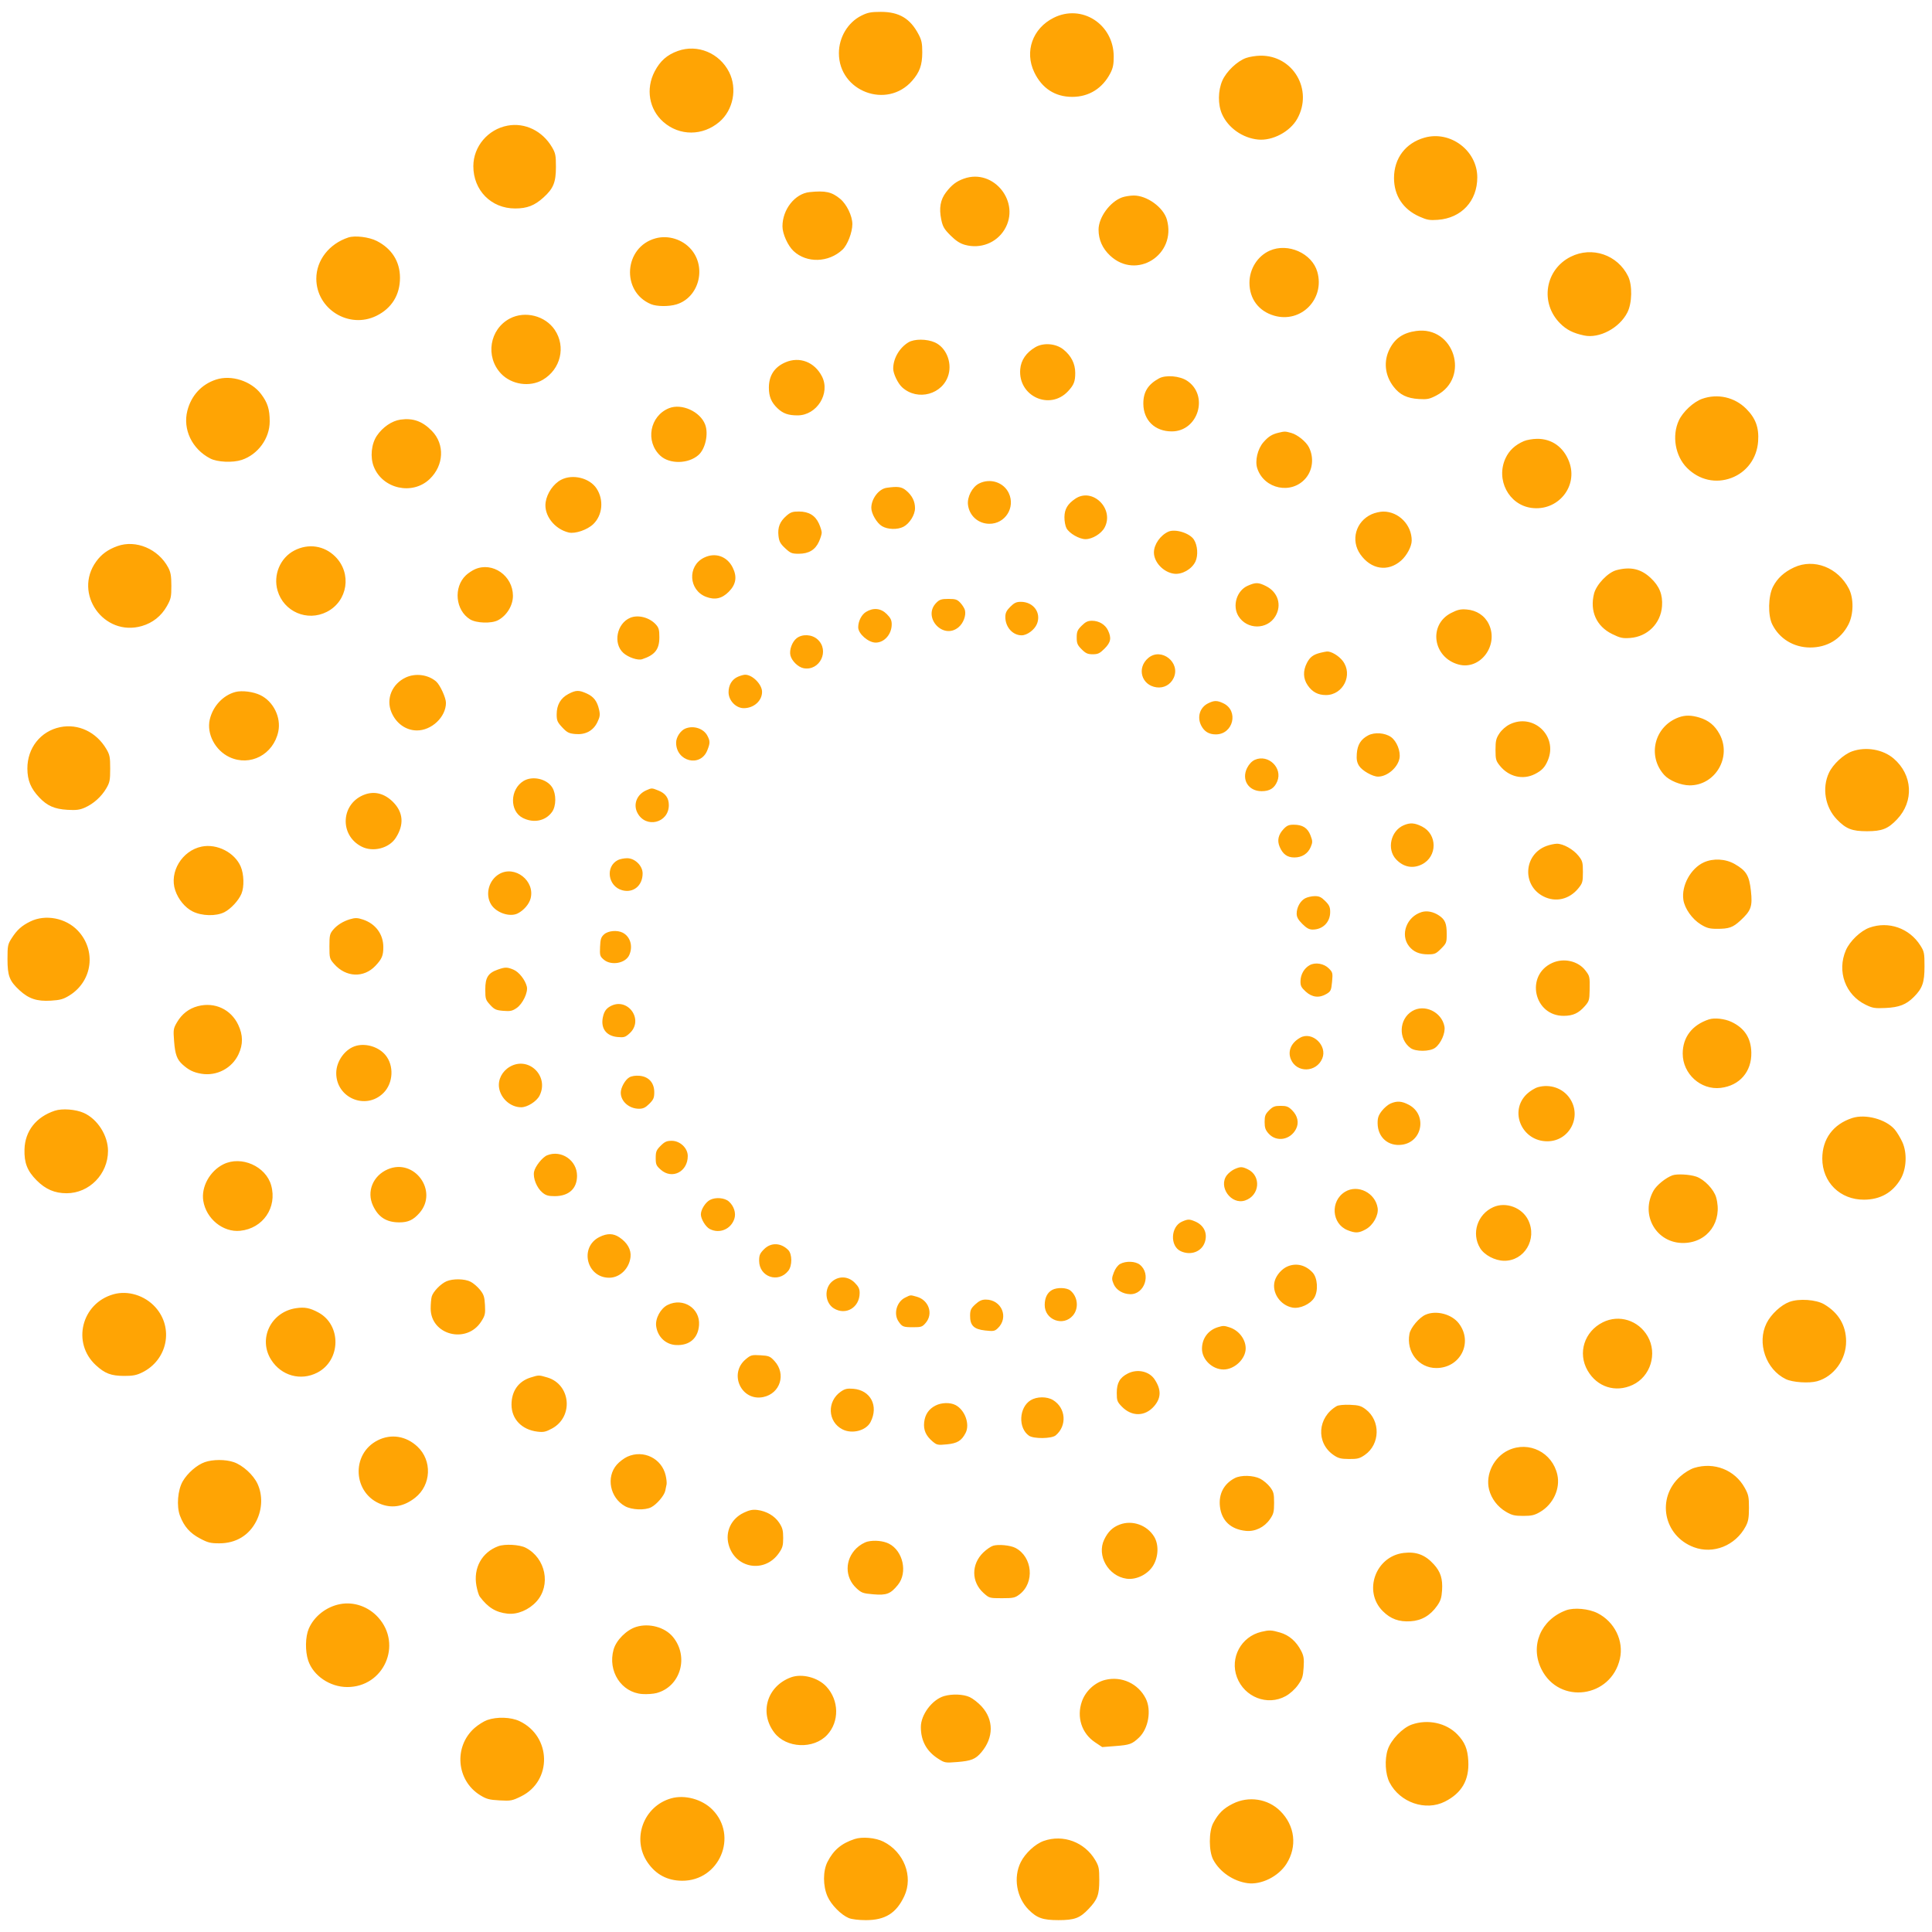 <?xml version="1.0" encoding="UTF-8" standalone="no"?>
<svg
   width="2560"
   height="2560"
   viewBox="0 0 2560 2560"
   version="1.1"
   id="svg2"
   sodipodi:docname="favicon.svg"
   inkscape:version="1.3.2 (091e20ef0f, 2023-11-25)"
   xmlns:inkscape="http://www.inkscape.org/namespaces/inkscape"
   xmlns:sodipodi="http://sodipodi.sourceforge.net/DTD/sodipodi-0.dtd"
   xmlns="http://www.w3.org/2000/svg"
   xmlns:svg="http://www.w3.org/2000/svg">
  <defs
     id="defs2" />
  <sodipodi:namedview
     id="namedview2"
     pagecolor="#505050"
     bordercolor="#eeeeee"
     borderopacity="1"
     inkscape:showpageshadow="0"
     inkscape:pageopacity="0"
     inkscape:pagecheckerboard="0"
     inkscape:deskcolor="#505050"
     inkscape:zoom="0.1953125"
     inkscape:cx="1277.44"
     inkscape:cy="1280"
     inkscape:window-width="1366"
     inkscape:window-height="740"
     inkscape:window-x="0"
     inkscape:window-y="0"
     inkscape:window-maximized="1"
     inkscape:current-layer="svg2" />
  <path
     d="m 1141.45,20.696 c -17.997,8.968 -29.86,28.76 -29.86,49.816 0,50.618 63.602,74.625 96.981,36.61 10.026,-11.419 13.432,-20.908 13.481,-37.552 0.034,-12.102 -0.832,-16.328 -4.945,-24.127 C 1206.019,24.419 1191.377,15.72 1167.083,15.72 c -12.95,0 -17.372,0.859 -25.633,4.976 m 254.748,2.857 c -27.994,13.988 -38.926,44.719 -25.712,72.27 10.232,21.333 27.65,32.574 50.419,32.537 22.047,-0.035 40.013,-11.267 50.45,-31.539 3.442,-6.684 4.436,-11.73 4.378,-22.197 -0.243,-42.646 -42.322,-69.667 -79.534,-51.071 m -497.982,43.956 c -14.341,5.125 -23.508,13.228 -30.796,27.222 -12.027,23.095 -7.36,50.185 11.512,66.796 21.443,18.873 52.27,18.816 74.417,-0.143 18.267,-15.635 23.786,-44.063 12.778,-65.818 C 953.297,70.208 924.247,58.206 898.216,67.509 m 752.913,9.309 c -11.778,4.171 -26.179,17.914 -31.487,30.047 -5.823,13.311 -5.989,31.675 -0.403,44.304 8.037,18.173 27.247,31.746 47.767,33.753 19.171,1.876 42.35,-10.402 51.903,-27.492 21.416,-38.318 -5.428,-84.269 -48.869,-83.653 -5.916,0.083 -14.424,1.452 -18.91,3.04 M 672.651,166.459 c -26.102,4.829 -45.41,27.633 -45.452,53.683 -0.054,32.076 23.724,56.149 55.404,56.093 15.884,-0.027 25.656,-3.82 37.56,-14.573 13.096,-11.832 16.455,-20.066 16.472,-40.376 0.013,-15.403 -0.575,-18.375 -5.188,-26.22 -12.699,-21.603 -35.83,-32.858 -58.796,-28.607 m 1214.981,15.922 c -25.164,7.07 -40.494,27.341 -40.494,53.546 0,23.114 11.934,41.308 33.421,50.951 10.224,4.588 13.681,5.208 24.631,4.42 31.3,-2.256 52.339,-24.934 52.289,-56.362 -0.057,-35.402 -35.63,-62.168 -69.848,-52.555 m -610.416,54.331 c -9.967,3.552 -16.119,8.246 -23.637,18.044 -7.528,9.807 -9.506,21.02 -6.372,36.12 1.963,9.452 3.851,12.705 12.249,21.085 7.096,7.084 12.554,10.641 19.14,12.479 20.331,5.669 41.505,-2.442 52.301,-20.034 22.159,-36.108 -14.077,-81.802 -53.681,-67.694 m -204.501,17.845 c -19.371,1.994 -35.954,22.993 -35.902,45.458 0.024,9.819 7.082,25.5 14.697,32.638 17.395,16.308 46.499,15.465 64.899,-1.884 6.576,-6.2 13.041,-22.985 13.015,-33.796 -0.025,-10.894 -7.516,-26.372 -16.246,-33.568 -11.118,-9.165 -19.532,-11.004 -40.463,-8.848 m 414.08,7.01 c -16.044,5.806 -31.148,26.536 -31.148,42.752 0,13.322 5.156,24.9 15.32,34.41 34.908,32.649 88.187,-1.056 75.26,-47.61 -4.542,-16.353 -26.561,-32.288 -44.256,-32.028 -4.777,0.07 -11.606,1.185 -15.177,2.476 M 461.596,314.659 c -25.479,8.391 -42.464,30.211 -42.464,54.559 0,40.33 43.188,67.094 79.557,49.299 20.321,-9.942 31.368,-27.797 31.314,-50.61 -0.051,-21.383 -10.844,-38.453 -30.731,-48.612 -10.245,-5.235 -28.891,-7.528 -37.676,-4.636 m 407.083,1.135 c -41.912,11.417 -46.074,70.491 -6.146,87.224 7.626,3.194 23.601,3.366 33.632,0.361 29.775,-8.921 40.482,-48.575 19.678,-72.882 -11.452,-13.378 -30.374,-19.277 -47.164,-14.702 m 813.716,16.353 c -16.167,7.202 -26.88,24.28 -26.81,42.74 0.082,21.224 12.311,37.448 32.699,43.375 35.566,10.338 67.455,-21.971 57.248,-58.002 -6.985,-24.656 -38.947,-38.888 -63.137,-28.113 m 398.903,8.018 c -34.093,17.038 -41.109,61.284 -14.015,88.378 8.481,8.481 17.102,12.83 31.659,15.967 20.174,4.349 46.846,-9.8 57.387,-30.441 6.329,-12.394 6.816,-36.12 0.983,-48.018 -13.95,-28.459 -47.796,-39.986 -76.013,-25.886 m -1405.603,81.821 c -27.086,14.114 -32.993,50.701 -11.795,73.083 13.851,14.625 38.16,18.219 55.296,8.176 23.712,-13.895 30.899,-43.864 15.87,-66.177 -12.618,-18.733 -39.337,-25.519 -59.371,-15.083 m 1200.738,16.563 c -17.107,2.388 -27.801,9.61 -35.027,23.66 -8.375,16.285 -6.516,34.917 4.984,49.979 8.346,10.931 17.928,15.61 33.904,16.555 10.909,0.647 13.93,0.017 23.162,-4.816 45.028,-23.581 23.247,-92.391 -27.023,-85.378 m -672.757,15.061 c -12.052,7.35 -20.219,21.551 -20.13,35.008 0.042,6.601 6.175,19.364 11.782,24.517 20.512,18.858 54.449,9.435 61.595,-17.102 4.507,-16.744 -3.592,-35.697 -18.065,-42.269 -10.662,-4.839 -27.378,-4.914 -35.182,-0.154 m 168.194,6.443 c -12.17,7.165 -19.022,17.169 -20.024,29.229 -2.969,35.819 39.318,55.09 63.517,28.943 7.597,-8.209 9.408,-12.876 9.373,-24.172 -0.038,-12.23 -5.304,-22.637 -15.679,-30.991 -9.944,-8.006 -26.432,-9.342 -37.187,-3.009 m -331.199,20.059 c -14.548,6.308 -21.869,17.557 -21.869,33.599 0,11.778 3.283,19.561 11.55,27.382 7.238,6.85 14.191,9.292 26.451,9.292 25.573,0 43.837,-29.252 32.287,-51.71 -9.798,-19.045 -29.706,-26.677 -48.419,-18.563 m 495.082,21.255 c -14.71,8.032 -20.917,18.117 -20.775,33.757 0.199,21.827 15.339,36.492 37.674,36.492 35.105,0 49.537,-47.765 20.281,-67.125 -9.751,-6.455 -28.235,-8.006 -37.18,-3.125 m -1249.469,1.581 c -19.155,6.244 -32.858,21.085 -38,41.161 -6.345,24.766 6.148,50.911 30.296,63.397 9.464,4.895 29.866,5.816 41.702,1.886 21.564,-7.163 37.085,-28.49 37.085,-50.959 0,-16.109 -2.743,-24.842 -11.404,-36.301 -13.102,-17.335 -39.409,-25.791 -59.68,-19.184 m 1969.094,25.506 c -11.359,4.024 -25.446,17.111 -30.802,28.613 -9.466,20.327 -4.828,47.286 10.828,62.944 16.073,16.071 37.996,21.035 58.699,13.287 20.366,-7.619 33.888,-26.058 35.492,-48.394 1.311,-18.279 -3.227,-30.713 -15.801,-43.287 -15.386,-15.386 -37.859,-20.45 -58.417,-13.164 M 886.519,540.869 c -25.56,10.238 -31.788,44.14 -11.566,62.95 12.278,11.421 37.193,10.973 50.575,-0.909 9.142,-8.118 13.502,-28.003 8.842,-40.335 -6.509,-17.229 -31.136,-28.399 -47.852,-21.705 m -355.871,15.148 c -11.365,1.608 -23.676,10.024 -31.327,21.417 -7.308,10.881 -9.024,28.347 -4.021,40.957 11.701,29.505 51.241,38.228 74.073,16.341 18.899,-18.115 20.178,-46.028 2.922,-63.743 -12.496,-12.83 -25.008,-17.327 -41.648,-14.973 m 1163.379,17.393 c -8.593,2.073 -13.288,5.028 -19.837,12.488 -7.777,8.858 -11.533,24.695 -8.229,34.703 9.145,27.71 45.68,35.081 64.285,12.969 9.303,-11.058 10.967,-27.442 4.154,-40.918 -3.774,-7.464 -15.16,-16.692 -23.433,-18.989 -8.072,-2.241 -8.667,-2.251 -16.941,-0.253 m 325.238,11.085 c -11.645,5.022 -19.553,12.374 -24.317,22.605 -13.201,28.353 4.102,61.745 34.134,65.876 35.13,4.831 62.374,-28.324 50.143,-61.019 -7.286,-19.472 -22.971,-30.702 -42.588,-30.487 -5.839,0.062 -13.656,1.424 -17.372,3.027 M 743.565,635.713 c -10.189,5.291 -18.756,17.692 -20.568,29.781 -2.569,17.136 11.637,35.689 30.727,40.127 8.449,1.963 24.68,-3.629 32.458,-11.184 12.247,-11.894 14.116,-32.088 4.357,-47.064 -9.145,-14.034 -31.646,-19.62 -46.973,-11.66 m 553.807,4.912 c -9.08,4.536 -16.038,17.897 -14.739,28.299 1.812,14.492 13.438,24.901 28.057,25.118 21.139,0.315 35.076,-21.522 25.975,-40.7 -6.8,-14.332 -24.556,-20.078 -39.293,-12.716 m -122.568,5.748 c -10.357,1.484 -20.267,14.488 -20.267,26.594 0,7.634 7.186,19.981 14.071,24.18 7.454,4.546 20.557,4.949 28.434,0.876 8.171,-4.225 15.401,-15.799 15.401,-24.651 0,-9.112 -3.814,-16.752 -11.66,-23.353 -6.02,-5.067 -11.105,-5.779 -25.979,-3.646 m 249.941,14.515 c -10.164,6.918 -14.156,13.681 -14.314,24.265 -0.079,5.171 1.127,11.778 2.681,14.685 3.714,6.943 17.053,14.621 25.334,14.583 9.033,-0.044 20.894,-7.283 25.204,-15.38 13.249,-24.9 -16.096,-53.677 -38.905,-38.152 m -382.82,22.67 c -8.649,7.595 -11.66,15.274 -10.394,26.509 0.84,7.456 2.413,10.363 8.858,16.376 7.028,6.553 8.894,7.31 18.045,7.302 13.199,-0.009 21.775,-5.136 26.685,-15.957 2.038,-4.49 3.706,-9.9 3.706,-12.023 0,-2.123 -1.668,-7.534 -3.706,-12.023 -4.891,-10.774 -13.496,-15.947 -26.542,-15.957 -8.435,-0.005 -11.133,0.93 -16.652,5.773 m 775.556,-2.152 c -21.062,9.566 -28.067,34.456 -14.949,53.121 14.175,20.167 36.546,23.62 53.961,8.329 7.615,-6.684 14.044,-18.763 14.094,-26.475 0.137,-20.779 -17.173,-38.519 -37.585,-38.519 -4.246,0 -11.232,1.594 -15.521,3.544 m -269.249,23.047 c -10.661,4.725 -19.219,16.993 -19.229,27.567 -0.013,12.94 12.596,26.295 26.602,28.173 10.564,1.417 23.581,-5.941 28.374,-16.038 3.878,-8.171 2.926,-21.639 -2.065,-29.258 -5.605,-8.553 -24.635,-14.453 -33.682,-10.444 m -1392.613,19.149 c -12.571,4.497 -21.138,10.707 -28.169,20.416 -30.76,42.462 10.108,100.164 60.558,85.498 14.287,-4.154 25.73,-13.241 33.082,-26.276 5.403,-9.58 5.986,-12.218 5.964,-27.023 -0.019,-13.085 -0.869,-17.995 -4.198,-24.249 -13.094,-24.597 -42.777,-37.122 -67.237,-28.366 m 234.297,5.891 c -18.711,9.746 -28.15,32.387 -22.132,53.092 8.138,27.992 39.289,41.42 65.301,28.15 27.762,-14.162 33.392,-50.977 11.193,-73.176 -14.685,-14.683 -35.674,-17.796 -54.362,-8.066 m 542.687,9.572 c -21.958,11.031 -20.122,42.957 2.98,51.779 11.635,4.443 20.95,2.392 29.931,-6.59 9.792,-9.792 11.454,-19.951 5.287,-32.317 -7.491,-15.025 -23.309,-20.354 -38.199,-12.873 m 1444.59,12.79 c -13.181,6.138 -22.174,14.395 -27.913,25.631 -6.35,12.43 -6.852,37.975 -0.979,49.818 9.421,19.001 28.31,30.574 50.06,30.671 22.491,0.1 40.733,-10.813 50.876,-30.433 6.939,-13.425 7.227,-34.595 0.643,-47.464 -14.374,-28.098 -46.319,-40.501 -72.687,-28.223 m -1747.669,2.347 c -3.716,1.61 -9.215,5.268 -12.222,8.128 -16.729,15.92 -13.837,46.352 5.544,58.331 8.269,5.111 28.171,5.783 36.894,1.245 11.714,-6.092 19.993,-19.622 19.927,-32.562 -0.135,-26.478 -26.876,-45.219 -50.143,-35.141 m 1512.376,1.274 c -11.388,3.007 -26.681,19.039 -29.737,31.178 -5.829,23.149 3.166,43.206 23.973,53.449 10.684,5.26 13.876,5.962 23.826,5.242 23.018,-1.664 40.642,-19.205 42.298,-42.096 1.106,-15.295 -3.43,-26.577 -15.063,-37.457 -12.915,-12.081 -26.714,-15.223 -45.298,-10.317 m -488.786,20.755 c -14.384,6.395 -20.478,26.44 -12.176,40.055 11.151,18.291 38.152,18.449 48.994,0.29 8.8,-14.737 3.523,-31.918 -12.245,-39.876 -10.234,-5.165 -13.853,-5.235 -24.573,-0.469 m -412.372,22.4 c -18.976,18.976 8.881,49.741 29.403,32.474 6.352,-5.347 10.157,-15.471 8.46,-22.51 -0.583,-2.415 -3.274,-6.777 -5.984,-9.697 -4.256,-4.588 -6.408,-5.308 -15.882,-5.308 -9.238,0 -11.747,0.791 -15.998,5.042 m 97.936,5.381 c -5.067,5.067 -6.563,8.169 -6.563,13.608 0,13.315 9.749,24.236 21.618,24.216 7.2,-0.012 16.982,-7.232 20.186,-14.901 6.182,-14.797 -4.387,-29.463 -21.248,-29.478 -5.883,-0.005 -8.798,1.359 -13.994,6.555 m -191.126,6.775 c -5.991,3.652 -10.386,12.313 -10.386,20.468 0,8.493 13.444,20.24 23.162,20.24 11.5,0 21.232,-11.104 21.232,-24.224 0,-5.439 -1.496,-8.541 -6.563,-13.608 -7.761,-7.761 -17.725,-8.806 -27.445,-2.876 m 775.204,1.48 c -30.458,15.633 -24.11,59.089 9.971,68.267 28.766,7.746 53.58,-25.554 39.98,-53.65 -5.408,-11.174 -16.214,-18.283 -29.318,-19.292 -8.159,-0.629 -11.987,0.237 -20.634,4.675 m -1087.667,6.345 c -17.897,7.495 -23.041,34.13 -9.012,46.664 6.578,5.877 19.148,10.07 24.73,8.248 16.98,-5.544 22.886,-13.058 22.886,-29.111 0,-10.022 -0.764,-12.737 -4.825,-17.138 -8.483,-9.195 -23.383,-13.015 -33.779,-8.663 m 598.169,10.493 c -5.601,5.601 -6.563,7.891 -6.563,15.635 0,7.744 0.961,10.033 6.563,15.635 5.389,5.389 8.018,6.563 14.704,6.563 6.883,0 9.298,-1.158 15.635,-7.493 8.304,-8.304 9.381,-14.004 4.567,-24.149 -3.683,-7.759 -11.986,-12.753 -21.209,-12.753 -5.54,0 -8.601,1.467 -13.697,6.563 m -377.726,16.631 c -5.991,4.714 -9.919,15.656 -8.167,22.751 1.824,7.379 10.272,15.575 17.445,16.92 21.555,4.042 34.834,-23.568 18.399,-38.255 -7.493,-6.696 -20.144,-7.342 -27.677,-1.417 m 694.472,19.134 c -9.757,2.355 -14.299,5.733 -18.331,13.637 -5.331,10.448 -4.98,20.64 1.015,29.461 6.041,8.892 13.718,13.015 24.23,13.015 22.894,0 36.178,-26.984 22.267,-45.228 -5.233,-6.866 -15.384,-12.921 -20.916,-12.481 -1.361,0.11 -5.08,0.828 -8.265,1.596 m -228.453,6.956 c -15.648,13.168 -9.157,36.234 10.956,38.932 9.643,1.293 18.395,-3.494 22.605,-12.367 9.697,-20.439 -16.343,-41.053 -33.56,-26.565 m -983.712,25.782 c -18.358,8.474 -26.627,28.335 -19.2,46.116 6.155,14.733 18.995,23.975 33.539,24.139 19.682,0.222 38.787,-17.879 38.722,-36.685 -0.024,-6.601 -7.754,-23.491 -12.807,-27.976 -10.419,-9.25 -27.262,-11.589 -40.254,-5.594 m 439.993,-0.934 c -7.927,3.453 -12.454,10.931 -12.454,20.574 0,10.923 9.732,21.107 20.171,21.107 13.315,0 24.236,-9.749 24.216,-21.618 -0.016,-9.968 -12.888,-22.911 -22.576,-22.701 -1.911,0.042 -6.121,1.23 -9.358,2.639 m -665.826,20.203 c -16.374,4.246 -29.972,18.845 -34.064,36.57 -4.362,18.904 7.25,40.972 26.206,49.799 27.279,12.703 58.055,-3.401 64.571,-33.79 4.023,-18.752 -6.393,-39.998 -23.72,-48.386 -9.444,-4.573 -24.266,-6.455 -32.993,-4.192 m 441.076,2.706 c -10.265,5.428 -15.467,14.515 -15.467,27.019 0,8.078 0.95,10.292 7.364,17.169 6.294,6.746 8.773,8.03 17.032,8.823 13.575,1.305 23.985,-4.202 29.507,-15.61 3.428,-7.08 3.822,-9.871 2.33,-16.509 -2.552,-11.365 -7.088,-17.345 -16.331,-21.543 -10.485,-4.76 -14.401,-4.656 -24.434,0.65 m 847.714,12.349 c -10.985,5.414 -14.928,18.252 -9.08,29.563 4.082,7.895 10.255,11.602 19.314,11.602 23.155,0 30.708,-31.377 9.927,-41.239 -8.271,-3.926 -12.075,-3.913 -20.161,0.073 m 624.037,18.441 c -32.534,11.597 -42.65,51.096 -19.605,76.542 6.709,7.41 22.139,13.699 33.663,13.72 34.112,0.064 56.084,-37.621 39.598,-67.914 -6.298,-11.568 -14.465,-18.256 -26.853,-21.983 -10.516,-3.166 -18.636,-3.276 -26.803,-0.365 m -224.544,9.495 c -4.895,2.422 -10.496,7.366 -13.511,11.921 -4.387,6.63 -5.15,9.848 -5.15,21.738 0,12.683 0.537,14.619 5.893,21.238 11.803,14.583 30.486,18.97 46.334,10.882 9.29,-4.742 13.311,-9.024 17.187,-18.296 13.453,-32.202 -19.443,-62.98 -50.753,-47.483 M 79.7,963.521 c -25.907,5.314 -43.572,27.66 -43.426,54.937 0.085,15.631 4.536,26.388 15.841,38.285 10.523,11.073 20.13,15.295 37.12,16.31 11.734,0.701 16.357,0.118 23.261,-2.938 11.373,-5.03 21.832,-14.419 28.277,-25.382 4.646,-7.902 5.235,-10.859 5.235,-26.276 0,-15.357 -0.596,-18.379 -5.144,-26.058 C 127.531,969.885 103.65,958.608 79.7,963.521 m 828.52,1.818 c -6.499,2.627 -12.33,11.485 -12.33,18.733 0,25.013 32.159,33.037 41.26,10.294 3.876,-9.686 3.903,-12.253 0.207,-19.4 -4.982,-9.636 -18.258,-14.021 -29.136,-9.626 m 904.651,9.101 c -9.645,5.078 -14.164,12.336 -15.038,24.154 -0.573,7.754 0.154,11.66 3.025,16.221 3.996,6.354 17.907,14.258 25.095,14.258 12.174,0 26.114,-11.896 28.436,-24.268 1.73,-9.226 -3.648,-22.776 -11.168,-28.129 -8.012,-5.706 -21.827,-6.725 -30.349,-2.237 m 641.314,21.122 c -11.359,4.024 -25.446,17.111 -30.802,28.613 -9.333,20.039 -4.997,45.441 10.498,61.521 12.17,12.629 20.049,15.733 39.946,15.733 19.925,0 27.891,-3.146 39.839,-15.733 22.695,-23.911 20.74,-59.014 -4.493,-80.613 -14.129,-12.095 -36.699,-16.003 -54.988,-9.522 m -791.414,11.228 c -3.855,1.691 -7.672,5.665 -10.195,10.608 -7.935,15.552 1.569,30.978 19.084,30.978 10.745,0 16.934,-3.864 20.726,-12.94 7.456,-17.849 -11.79,-36.465 -29.615,-28.646 m -969.087,28.065 c -18.08,11.023 -18.69,39.88 -1.033,48.904 14.401,7.362 30.285,4.119 38.866,-7.931 5.578,-7.835 5.708,-23.533 0.268,-32.337 -7.124,-11.527 -26.251,-15.862 -38.102,-8.636 m 162.637,12.369 c -12.465,5.501 -17.586,18.491 -11.745,29.789 10.946,21.167 41.663,13.66 41.663,-10.182 0,-9.352 -4.397,-15.548 -13.666,-19.256 -9.045,-3.619 -8.86,-3.615 -16.252,-0.351 m -372.528,5.412 c -31.966,11.172 -34.836,53.777 -4.659,69.173 15.04,7.673 36.249,2.312 45.176,-11.417 11.405,-17.542 10.176,-34.027 -3.563,-47.767 -11.02,-11.02 -23.981,-14.525 -36.954,-9.989 m 1376.067,40.947 c -17.154,7.47 -22.529,31.64 -10.016,45.039 9.697,10.384 22.147,12.834 34.269,6.742 20.618,-10.357 20.684,-39.808 0.112,-50.181 -9.78,-4.932 -15.803,-5.327 -24.365,-1.6 m -159.126,5.03 c -6.966,7.458 -8.653,15.117 -5.154,23.392 4.165,9.848 10.134,14.195 19.483,14.195 10.19,0 18.003,-5.017 21.738,-13.957 2.594,-6.211 2.561,-7.744 -0.336,-15.332 -3.772,-9.873 -10.492,-14.141 -22.267,-14.141 -6.424,0 -9.087,1.156 -13.465,5.843 m 348.486,22.334 c -30.237,11.068 -32.856,52.027 -4.268,66.742 16.254,8.367 34.51,4.14 46.593,-10.788 5.37,-6.636 5.893,-8.535 5.893,-21.4 0,-12.842 -0.533,-14.789 -5.902,-21.535 -6.893,-8.661 -20.406,-16.162 -28.768,-15.969 -3.225,0.075 -9.321,1.403 -13.548,2.949 M 267.294,1121.77 c -26.096,5.281 -43.345,33.823 -35.085,58.055 4.088,11.998 12.967,22.782 22.9,27.816 12.216,6.19 31.202,6.665 42.198,1.056 8.611,-4.393 18.904,-15.532 22.661,-24.521 3.781,-9.049 3.314,-25.847 -0.996,-35.904 -7.981,-18.621 -31.366,-30.613 -51.677,-26.502 m 551.494,17.841 c -17.05,8.628 -13.295,34.908 5.717,40.028 14.764,3.974 26.99,-6.128 26.99,-22.303 0,-10.178 -10.209,-20.182 -20.557,-20.142 -4.086,0.015 -9.555,1.102 -12.151,2.417 m 1438.857,3.086 c -17.362,7.906 -29.912,30.879 -27.104,49.612 1.733,11.558 11.645,25.579 23.039,32.591 7.769,4.781 11.539,5.819 21.232,5.846 16.219,0.044 21.259,-1.729 31.364,-11.045 14.152,-13.044 16.129,-18.625 13.876,-39.166 -2.241,-20.452 -6.076,-26.811 -21.512,-35.662 -12.143,-6.964 -28.474,-7.835 -40.895,-2.177 m -1596.274,15.503 c -13.739,8.024 -18.765,26.919 -10.684,40.171 6.812,11.172 24.969,17.275 35.421,11.905 7.949,-4.084 14.895,-12.131 16.901,-19.582 6.321,-23.479 -20.813,-44.655 -41.638,-32.495 m 1067.907,32.171 c -6.431,3.49 -11.124,12.041 -11.124,20.273 0,4.528 1.944,8.057 7.493,13.608 5.551,5.549 9.08,7.493 13.608,7.493 13.529,0 23.294,-9.763 23.294,-23.288 0,-6.503 -1.216,-9.197 -6.563,-14.544 -5.241,-5.24 -8.061,-6.547 -13.994,-6.485 -4.086,0.042 -9.809,1.367 -12.714,2.943 m 154.47,18.169 c -19.927,6.082 -28.766,29.964 -16.746,45.246 5.798,7.371 13.693,10.772 25.002,10.772 9.012,0 10.697,-0.722 17.468,-7.493 7.059,-7.059 7.493,-8.174 7.493,-19.211 0,-14.179 -2.144,-19.368 -10.24,-24.778 -7.485,-5.003 -15.963,-6.677 -22.977,-4.536 M 40.189,1220.986 c -11.471,5.619 -17.596,11.124 -24.741,22.236 -5.117,7.956 -5.518,9.966 -5.518,27.582 0,22.265 2.627,29.102 15.874,41.312 12.268,11.309 23.103,14.913 41.517,13.811 12.496,-0.747 16.605,-1.896 24.683,-6.899 30.681,-19.003 35.9,-59.991 10.964,-86.067 -15.92,-16.646 -42.785,-21.771 -62.778,-11.975 m 423.325,-2.88 c -8.948,2.721 -16.866,7.669 -21.956,13.718 -4.575,5.435 -5.055,7.547 -5.055,22.199 0,15.505 0.264,16.494 6.256,23.317 15.621,17.791 39.308,18.796 54.796,2.328 8.514,-9.053 10.365,-13.465 10.365,-24.71 0,-17.04 -10.19,-30.887 -26.828,-36.458 -7.346,-2.459 -10.55,-2.53 -17.578,-0.394 m 2013.739,11.041 c -11.848,4.194 -26.195,17.918 -31.414,30.047 -11.971,27.818 -0.679,58.96 26.137,72.079 9.28,4.54 12.191,5.02 26.407,4.36 18.065,-0.838 27.411,-4.465 37.494,-14.546 11.463,-11.463 14.193,-19.279 14.193,-40.633 0,-17.586 -0.411,-19.649 -5.515,-27.698 -14.511,-22.883 -42.063,-32.547 -67.302,-23.61 m -1676.734,8.871 c -4.086,3.646 -4.953,6.306 -5.397,16.59 -0.49,11.328 -0.124,12.597 4.868,16.889 9.724,8.366 28.77,5.026 33.757,-5.92 5.289,-11.608 1.523,-24.537 -8.665,-29.746 -7.228,-3.696 -19.161,-2.635 -24.564,2.187 m 1256.306,37.89 c -36.195,16.441 -24.309,70.489 15.424,70.132 12.195,-0.111 19.543,-3.526 27.799,-12.928 5.546,-6.316 6.096,-8.138 6.304,-20.848 0.301,-18.31 0.23,-18.657 -5.484,-26.201 -9.632,-12.714 -28.721,-17.115 -44.043,-10.155 m -321.505,3.017 c -7.192,4.057 -11.855,12.114 -12.085,20.873 -0.168,6.399 0.915,8.593 6.983,14.154 8.448,7.742 18.119,8.761 27.702,2.917 5.418,-3.303 6.096,-4.816 7.132,-15.916 1.081,-11.562 0.838,-12.579 -4.237,-17.717 -6.501,-6.582 -18.018,-8.53 -25.496,-4.31 m -1075.879,5.906 c -12.679,4.486 -16.407,10.435 -16.407,26.187 0,12.535 0.431,13.903 6.437,20.458 5.632,6.146 7.808,7.138 17.385,7.931 9.255,0.768 11.983,0.201 17.654,-3.675 8.101,-5.536 15.413,-20.869 13.569,-28.455 -2.171,-8.937 -10.411,-19.404 -17.655,-22.433 -8.452,-3.53 -11.037,-3.532 -20.983,-0.014 m -397.196,48.365 c -11.859,3.096 -21.215,10.307 -27.677,21.335 -4.839,8.257 -5.069,9.736 -3.882,25.166 1.334,17.347 3.806,24.172 11.166,30.82 8.207,7.41 14.585,10.531 25.064,12.266 20.296,3.359 40.525,-7.283 49.18,-25.869 6.138,-13.181 6.001,-25.392 -0.434,-38.996 -9.728,-20.562 -31.229,-30.514 -53.416,-24.722 m 545.437,0.768 c -4.384,2.673 -6.806,6.107 -8.348,11.834 -4.223,15.685 3.117,26.785 18.704,28.283 8.678,0.834 10.421,0.332 15.93,-4.59 20.414,-18.242 -2.918,-49.776 -26.285,-35.527 m 1063.424,5.862 c -17.447,10.637 -18.557,36.788 -2.073,48.867 6.794,4.98 25.467,4.854 32.491,-0.214 7.719,-5.572 14.007,-19.912 12.427,-28.339 -3.625,-19.323 -26.602,-30.217 -42.845,-20.313 m 393.295,10.919 c -22.215,7.319 -34.688,23.575 -34.724,45.261 -0.049,26.926 23.934,48.631 50.285,45.51 25.145,-2.978 41.171,-21.473 40.631,-46.892 -0.407,-19.128 -8.985,-32.364 -26.274,-40.538 -9.07,-4.287 -22.494,-5.787 -29.918,-3.341 m -541.421,24.156 c -12.155,6.721 -17.007,17.86 -12.512,28.714 7.603,18.358 33.761,17.686 41.598,-1.067 7.117,-17.034 -13.259,-36.4 -29.086,-27.646 m -1250.647,10.728 c -14.558,3.708 -26.668,19.979 -26.807,36.019 -0.29,33.147 39.245,49.88 62.621,26.505 13.042,-13.044 14.193,-36.365 2.478,-50.286 -8.823,-10.485 -24.946,-15.638 -38.293,-12.239 m 203.242,27.858 c -10.22,5.926 -15.909,16.995 -14.287,27.808 2.156,14.374 15.359,25.984 29.457,25.901 8.165,-0.049 20.375,-7.844 24.185,-15.44 13.006,-25.921 -14.511,-52.677 -39.355,-38.27 m 158.319,14.069 c -5.466,3.088 -11.351,13.6 -11.351,20.275 0,11.593 11.056,21.327 24.224,21.327 5.439,0 8.541,-1.496 13.608,-6.563 5.555,-5.555 6.563,-7.922 6.563,-15.411 0,-12.373 -7.304,-20.549 -19.364,-21.678 -5.42,-0.506 -10.502,0.255 -13.679,2.05 M 2037.925,1440.54 c -4.069,1.131 -10.711,5.21 -14.758,9.064 -23.938,22.794 -6.715,62.662 27.069,62.662 29.521,0 46.489,-32.941 29.524,-57.319 -9.12,-13.106 -25.815,-18.856 -41.835,-14.407 m -195.506,21.742 c -3.312,1.442 -8.524,5.901 -11.581,9.91 -4.401,5.773 -5.528,9.199 -5.418,16.472 0.278,18.462 14.156,30.578 32.25,28.15 27.337,-3.666 33.572,-39.967 9.085,-52.915 -9.423,-4.984 -15.652,-5.397 -24.336,-1.617 m -160.789,8.956 c -5.019,5.019 -5.939,7.408 -5.939,15.411 0,7.607 1.046,10.643 5.308,15.413 10.367,11.602 28.729,8.551 36.268,-6.028 4.227,-8.174 2.322,-17.422 -5.125,-24.869 -4.92,-4.92 -7.373,-5.866 -15.22,-5.866 -7.871,0 -10.296,0.942 -15.293,5.939 M 72.661,1471.744 c -24.788,8.211 -39.474,26.884 -40.204,51.119 -0.54,17.947 3.664,28.69 16.117,41.187 11.797,11.84 23.934,17.061 39.658,17.061 30.08,0 54.881,-25.363 54.881,-56.124 0,-20.406 -13.938,-42.231 -32.151,-50.345 -10.707,-4.768 -28.571,-6.121 -38.301,-2.897 m 2381.525,9.728 c -25.143,8.225 -39.525,27.698 -39.556,53.555 -0.037,31.451 23.62,54.795 55.337,54.605 21.566,-0.128 37.886,-9.34 48.436,-27.343 7.898,-13.479 8.89,-34.661 2.293,-49.012 -2.613,-5.686 -7.103,-13.12 -9.975,-16.515 -11.599,-13.714 -38.834,-21.08 -56.536,-15.291 m -1578.756,36.714 c -5.711,5.712 -6.563,7.814 -6.563,16.206 0,8.624 0.722,10.278 6.823,15.635 14.969,13.145 35.641,2.569 35.641,-18.233 0,-10.5 -10.178,-20.171 -21.232,-20.171 -6.646,0 -9.29,1.183 -14.67,6.563 m -150.469,12.66 c -6.258,2.534 -15.994,14.818 -17.312,21.842 -1.573,8.387 3.565,21.19 11.023,27.465 4.578,3.853 7.842,4.818 16.289,4.818 18.769,0 29.661,-9.923 29.661,-27.023 0,-20.429 -20.89,-34.705 -39.662,-27.102 m -428.904,11.875 c -17.989,8.906 -29.627,29.99 -26.691,48.353 3.82,23.892 26.16,42.08 48.876,39.793 30.267,-3.048 49.297,-30.92 41.1,-60.201 -7.095,-25.343 -39.571,-39.683 -63.285,-27.945 m 217.667,6.721 c -19.611,8.504 -28.131,29.503 -19.505,48.075 7.14,15.374 17.887,22.197 34.968,22.197 11.67,0 18.52,-3.196 26.619,-12.423 25.43,-28.963 -6.735,-73.178 -42.082,-57.85 m 1122.233,-0.332 c -3.274,1.426 -7.835,4.984 -10.134,7.906 -12.002,15.258 5.416,39.816 23.911,33.711 19.609,-6.47 21.859,-32.746 3.551,-41.434 -7.427,-3.525 -9.603,-3.548 -17.329,-0.183 m 580.189,8.254 c -8.871,3.189 -20.987,12.994 -25.116,20.327 -18.152,32.244 3.918,70.205 40.308,69.329 31.713,-0.763 51.471,-28.704 42.681,-60.355 -2.944,-10.593 -15.706,-23.936 -26.374,-27.571 -8.696,-2.963 -25.5,-3.886 -31.499,-1.729 m -433.829,21.807 c -19.898,12.131 -17.941,42.397 3.289,50.892 10.454,4.183 14.984,3.955 24.234,-1.22 9.755,-5.457 17.088,-18.677 15.635,-28.191 -3.075,-20.145 -26.349,-31.73 -43.157,-21.481 m -841.412,10.741 c -6.04,3.081 -12.201,12.768 -12.201,19.186 0,6.165 6.306,16.575 11.745,19.387 12.905,6.673 28.024,0.417 32.614,-13.494 2.484,-7.522 -0.49,-16.909 -7.269,-22.946 -5.559,-4.949 -17.381,-5.962 -24.89,-2.133 m 1037.827,9.607 c -21.145,9.479 -29.329,34.892 -17.488,54.304 5.629,9.224 19.549,16.584 31.705,16.76 26.936,0.39 44.265,-28.648 32.097,-53.783 -8.078,-16.689 -29.669,-24.745 -46.315,-17.281 m -412.454,19.161 c -15.173,6.597 -16.25,32.601 -1.627,39.262 13.266,6.045 27.685,0.61 31.848,-12.006 3.886,-11.772 -1.148,-22.473 -12.913,-27.453 -7.605,-3.22 -9.506,-3.198 -17.308,0.197 m -771.869,20.373 c -26.934,13.332 -17.275,54.009 12.822,54.009 14.156,0 26.577,-12.077 28.264,-27.484 1.06,-9.672 -4.173,-18.918 -14.731,-26.033 -8.041,-5.42 -16.096,-5.571 -26.355,-0.492 m 218.066,16.177 c -5.528,5.528 -6.563,7.937 -6.563,15.293 0,21.446 25.399,30.202 38.67,13.332 5.314,-6.756 5.235,-22.166 -0.143,-27.544 -9.769,-9.769 -22.834,-10.211 -31.964,-1.081 m 471.814,19.545 c -3.077,1.672 -6.428,6.165 -8.352,11.209 -2.897,7.582 -2.928,9.103 -0.322,15.339 3.287,7.867 11.988,13.274 21.815,13.552 19.267,0.546 28.291,-26.994 12.83,-39.154 -5.879,-4.625 -18.362,-5.078 -25.971,-0.946 m 222.285,3.079 c -7.827,3.112 -15.355,11.579 -17.555,19.748 -4.065,15.098 7.35,32.026 23.631,35.045 9.622,1.783 23.382,-4.403 28.721,-12.913 5.671,-9.037 4.58,-26.426 -2.106,-33.584 -9.205,-9.854 -21.151,-12.886 -32.692,-8.296 m -603.938,20.149 c -10.909,9.18 -9.618,28.409 2.397,35.736 15.839,9.657 34.062,-1.314 34.062,-20.506 0,-5.439 -1.496,-8.541 -6.563,-13.608 -8.601,-8.601 -20.813,-9.263 -29.897,-1.621 m -511.057,-0.208 c -7.701,3.351 -17.706,13.72 -19.503,20.213 -0.757,2.735 -1.388,9.813 -1.401,15.729 -0.078,35.211 47.541,47.616 66.926,17.435 5.144,-8.006 5.644,-10.176 5.032,-21.811 -0.573,-10.935 -1.579,-14.048 -6.549,-20.267 -3.227,-4.04 -8.848,-8.865 -12.488,-10.72 -7.898,-4.028 -23.442,-4.308 -32.016,-0.579 m 802.515,11.473 c -6.343,3.515 -9.715,10.303 -9.796,19.725 -0.172,19.979 24.633,29.277 37.456,14.04 8.035,-9.549 6.401,-25.029 -3.488,-33.039 -4.911,-3.978 -17.617,-4.36 -24.172,-0.726 m -1243.64,5.704 c -42.461,11.867 -55.568,64.364 -23.46,93.962 11.965,11.029 20.124,14.139 37.351,14.237 11.411,0.066 16.463,-0.884 23.853,-4.486 33.711,-16.42 42.435,-59.041 17.713,-86.537 -14.048,-15.623 -36.326,-22.523 -55.458,-17.177 m 1048.86,4.482 c -11.218,5.528 -15.609,21.468 -8.697,31.567 4.822,7.047 6.231,7.607 19.242,7.64 10.927,0.026 12.297,-0.454 16.889,-5.91 10.159,-12.071 3.88,-30.113 -12.016,-34.527 -8.802,-2.446 -7.796,-2.525 -15.418,1.231 m 93.09,8.835 c -5.769,5.289 -6.862,7.593 -6.958,14.673 -0.181,13.301 4.785,18.318 19.8,20.001 11,1.233 12.759,0.94 16.719,-2.779 15.258,-14.336 5.37,-38.168 -15.839,-38.168 -5.071,0 -8.678,1.648 -13.722,6.273 m 1078.784,-3.227 c -11.298,4.165 -24.5,16.436 -30.381,28.237 -13.046,26.181 -0.94,61.317 25.55,74.147 8.891,4.308 30.758,5.767 41.461,2.768 22.213,-6.225 38.525,-28.735 38.386,-52.967 -0.121,-21.057 -10.014,-37.71 -29.09,-48.973 -10.651,-6.289 -33.286,-7.871 -45.925,-3.212 m -1486.479,4.036 c -9.344,4.605 -16.613,17.978 -15.258,28.075 1.917,14.297 12.699,24.502 26.523,25.102 17.771,0.774 29.023,-9.03 30.3,-26.403 1.637,-22.278 -21.045,-36.888 -41.565,-26.774 m -492.6,4.364 c -33.265,5.034 -50.363,40.673 -32.798,68.369 13.403,21.138 39.063,28.305 61.021,17.048 31.512,-16.156 32.387,-63.187 1.486,-79.792 -11.319,-6.084 -18.138,-7.375 -29.71,-5.625 m 1496.869,8.605 c -8.464,3.692 -19.833,17.167 -21.361,25.316 -4.507,24.029 12.203,45.352 35.545,45.352 31.931,0 49.093,-33.946 29.887,-59.124 -9.41,-12.338 -29.934,-17.715 -44.07,-11.544 m 234.896,10.041 c -24.608,12.263 -33.613,40.766 -20.209,63.971 12.62,21.852 36.925,29.613 59.628,19.043 23.722,-11.047 33.149,-41.412 19.983,-64.368 -12.216,-21.302 -37.898,-29.362 -59.402,-18.646 m -510.011,6.468 c -13.013,3.955 -21.17,15.013 -21.17,28.704 0,14.2 13.735,27.376 28.548,27.382 14.61,0.013 29.358,-14.042 29.358,-27.969 0,-11.948 -8.889,-23.666 -21.037,-27.735 -7.346,-2.461 -8.744,-2.496 -15.698,-0.382 m -625.759,42.545 c -22.923,19.211 -5.679,56.151 23.361,50.046 22.462,-4.723 30.493,-30.572 14.814,-47.682 -5.818,-6.346 -7.42,-7.005 -18.673,-7.667 -11.465,-0.676 -12.805,-0.311 -19.503,5.302 m 506.285,18.856 c -10.57,5.389 -14.613,12.475 -14.613,25.606 0,10.319 0.598,11.95 6.702,18.246 13.042,13.455 30.611,13.322 42.592,-0.322 9.635,-10.975 9.913,-22.045 0.89,-35.68 -7.186,-10.859 -22.877,-14.322 -35.57,-7.85 m -791.273,5.3 c -16.2,5.053 -25.338,18.02 -25.338,35.963 0,19.151 13.637,33.317 34.446,35.782 8.018,0.95 11.037,0.29 19.348,-4.235 28.665,-15.602 24.681,-58.354 -6.294,-67.553 -11.294,-3.353 -11.278,-3.353 -22.163,0.042 m 411.084,18.652 c -18.7,12.87 -17.576,40.023 2.069,50.046 12.824,6.541 31.321,1.745 37.214,-9.653 11.033,-21.334 0.168,-42.271 -22.896,-44.12 -7.97,-0.639 -11.07,0.066 -16.387,3.727 m 251.399,11.498 c -15.473,9.581 -16.735,36.751 -2.181,46.944 6.217,4.354 30.051,4.08 35.413,-0.407 15.32,-12.82 13.563,-36.38 -3.484,-46.775 -8.082,-4.928 -21.58,-4.82 -29.748,0.237 m -125.996,7.014 c -8.941,4.559 -13.878,11.824 -15.04,22.136 -1.145,10.153 2.283,17.966 11.162,25.438 5.638,4.742 6.922,5.005 18.889,3.843 13.853,-1.343 19.451,-4.742 24.819,-15.067 6.007,-11.546 -0.83,-30.532 -13.33,-37.023 -7.101,-3.689 -18.516,-3.399 -26.5,0.674 m 531.633,0.695 c -25.546,14.83 -27.793,48.529 -4.322,64.795 6.323,4.382 9.655,5.246 20.574,5.335 11.288,0.092 14.092,-0.631 20.999,-5.418 20.298,-14.062 20.95,-45.286 1.26,-60.305 -6.173,-4.706 -9.336,-5.627 -20.96,-6.096 -7.923,-0.318 -15.318,0.392 -17.551,1.689 m -1270.499,45.238 c -36.348,18.113 -33.167,71.412 5.08,85.083 15.044,5.378 30.047,2.361 44.306,-8.91 21.396,-16.912 22.761,-49.357 2.853,-67.852 -15.023,-13.955 -34.657,-17.084 -52.239,-8.321 m 1498.021,13.235 c -19.312,8.991 -30.698,32.107 -25.664,52.1 3.05,12.116 11.29,22.946 22.446,29.503 7.763,4.565 11.419,5.437 22.761,5.437 11.292,0 15.007,-0.88 22.618,-5.353 17.212,-10.118 26.739,-30.812 22.643,-49.176 -6.592,-29.549 -37.676,-45.145 -64.805,-32.512 m -1167.546,8.607 c -4.254,1.934 -10.51,6.673 -13.897,10.533 -14.488,16.499 -9.112,43.808 10.827,55.015 8.885,4.993 26.432,5.702 34.745,1.403 7.368,-3.81 17.266,-15.426 18.617,-21.848 0.61,-2.901 1.403,-6.771 1.764,-8.601 0.359,-1.83 -0.176,-7.024 -1.191,-11.543 -5.094,-22.672 -29.517,-34.657 -50.865,-24.959 m -559.962,7.242 c -10.402,3.689 -22.666,14.343 -29.048,25.233 -6.767,11.546 -8.514,33.213 -3.694,45.831 5.41,14.168 13.071,22.886 26.301,29.939 10.624,5.661 14.096,6.538 25.874,6.524 22.072,-0.025 39.542,-10.641 49.147,-29.862 7.802,-15.613 8.327,-34.112 1.388,-49.012 -5.534,-11.886 -19.545,-24.629 -31.593,-28.735 -10.933,-3.725 -27.741,-3.689 -38.374,0.082 m 1973.58,7.626 c -5.152,1.587 -13.033,6.424 -18.557,11.39 -31.738,28.536 -22.13,78.451 18.018,93.605 25.824,9.747 55.281,-2.038 68.841,-27.544 3.472,-6.53 4.308,-11.269 4.328,-24.502 0.021,-14.581 -0.61,-17.551 -5.669,-26.683 -13.112,-23.668 -40.501,-34.414 -66.961,-26.266 m -608.707,13.521 c -14.515,7.549 -21.593,21.188 -19.624,37.817 2.218,18.723 14.498,30.161 34.456,32.088 12.122,1.172 24.39,-4.785 31.76,-15.42 4.824,-6.958 5.524,-9.726 5.524,-21.796 0,-12.18 -0.647,-14.673 -5.42,-20.933 -2.98,-3.909 -8.809,-8.835 -12.952,-10.948 -9.174,-4.681 -25.544,-5.072 -33.744,-0.807 m -650.668,45.873 c -16.465,7.844 -24.604,24.892 -20.053,41.995 8.458,31.777 47.566,38.666 66.486,11.713 5.022,-7.157 5.874,-10.114 5.874,-20.408 0,-9.904 -0.942,-13.463 -5.31,-20.063 -6.009,-9.08 -16.849,-15.413 -28.945,-16.91 -6.213,-0.77 -10.601,0.124 -18.051,3.673 m 498.482,15.569 c -9.603,3.557 -15.679,9.388 -20.792,19.95 -10.265,21.207 5.379,48.554 29.681,51.886 13.054,1.789 28.474,-5.945 35.396,-17.754 6.928,-11.822 7.339,-27.839 0.979,-38.127 -9.415,-15.235 -28.783,-22.062 -45.263,-15.955 m -334.212,22.601 c -4.546,1.089 -10.707,4.773 -15.017,8.983 -15.393,15.03 -15.418,38.345 -0.058,52.673 6.879,6.418 8.686,7.076 22.67,8.259 17.507,1.479 22.757,-0.562 32.516,-12.637 13.066,-16.165 6.796,-44.889 -11.882,-54.445 -7.339,-3.754 -19.35,-4.959 -28.229,-2.834 m -489.603,6.208 c -21.728,8.126 -33.17,28.965 -28.824,52.486 1.129,6.107 3.104,12.504 4.385,14.216 10.904,14.55 21.28,20.927 36.801,22.62 13.154,1.434 28.364,-4.959 38.461,-16.167 19.418,-21.553 12.182,-57.427 -14.349,-71.147 -8.217,-4.248 -27.627,-5.318 -36.475,-2.007 m 655.754,-0.647 c -3.094,0.977 -8.983,5.055 -13.089,9.062 -15.955,15.581 -15.795,38.839 0.367,53.439 7.642,6.904 7.958,6.995 24.442,6.995 15.069,0 17.354,-0.498 23.367,-5.084 20.304,-15.486 17.237,-49.743 -5.516,-61.585 -6.721,-3.497 -22.628,-5.018 -29.571,-2.828 m 544.15,9.51 c -37.371,4.409 -54.084,50.807 -27.779,77.113 10.402,10.402 21.452,14.424 36.913,13.44 14.557,-0.927 26.067,-7.649 35.097,-20.497 4.59,-6.53 5.937,-10.751 6.561,-20.535 0.971,-15.252 -1.94,-24.467 -10.84,-34.321 -11.456,-12.68 -23.255,-17.169 -39.951,-15.2 m -1409.494,67.842 c -18.264,3.538 -34.358,16.187 -41.387,32.528 -4.605,10.711 -4.943,29.621 -0.753,42.24 6.663,20.057 28.773,35.066 51.702,35.099 48.433,0.071 73.504,-56.151 41.111,-92.181 -13.019,-14.48 -32.366,-21.232 -50.673,-17.686 m 1624.484,8.201 c -33.603,12.577 -47.963,47.137 -32.47,78.144 23.587,47.203 92.306,37.913 103.935,-14.05 5.293,-23.653 -7.076,-48.878 -29.565,-60.294 -11.832,-6.007 -31.29,-7.771 -41.901,-3.801 m -1232.005,21.954 c -12.867,3.957 -26.515,17.648 -29.997,30.084 -7.995,28.557 10.29,56.885 38.013,58.89 6.121,0.442 14.677,-0.151 19.014,-1.318 31.748,-8.549 43.24,-48.129 21.597,-74.384 -10.601,-12.863 -31.458,-18.555 -48.628,-13.272 m 828.352,6.543 c -26.849,6.331 -41.976,34.454 -32.36,60.158 9.91,26.486 40.463,38.338 64.575,25.048 5.721,-3.154 12.226,-9.006 16.225,-14.6 5.771,-8.072 6.796,-11.22 7.57,-23.271 0.741,-11.564 0.195,-15.304 -3.21,-21.979 -6.397,-12.541 -15.988,-20.918 -27.916,-24.386 -11.601,-3.372 -14.258,-3.474 -24.884,-0.971 m -623.471,60.384 c -31.553,11.763 -42.028,46.796 -21.887,73.201 15.822,20.744 52.056,22.3 70.026,3.007 16.333,-17.538 15.866,-45.848 -1.058,-64.065 -11.263,-12.122 -32.466,-17.592 -47.081,-12.143 m 416.568,3.299 c -13.77,3.393 -26.116,14.835 -30.927,28.667 -7.177,20.62 -0.278,42.119 17.293,53.899 l 9.651,6.47 17.354,-1.343 c 19.176,-1.484 22.23,-2.579 31.387,-11.247 12.521,-11.851 16.752,-36.278 8.964,-51.75 -9.985,-19.841 -32.124,-30.019 -53.721,-24.695 m -213.335,21.421 c -15.847,4.546 -30.97,24.612 -30.947,41.059 0.025,18.312 7.541,32.068 22.921,41.943 8.657,5.559 9.392,5.686 25.322,4.416 18.509,-1.479 24.236,-3.791 31.918,-12.89 16.497,-19.545 16.602,-43.09 0.266,-60.882 -4.432,-4.826 -11.531,-10.361 -15.778,-12.301 -8.41,-3.841 -22.979,-4.424 -33.703,-1.345 m -605.532,31.779 c -4.432,1.569 -11.985,6.31 -16.781,10.533 -27.824,24.49 -24.16,69.437 7.244,88.932 8.489,5.267 12.12,6.252 25.843,7.007 14.965,0.822 16.756,0.488 28.577,-5.333 41.52,-20.439 40.285,-79.599 -2.079,-99.687 -11.365,-5.389 -29.918,-6.018 -42.804,-1.452 m 1225.103,5.982 c -12.403,4.378 -27.511,20.107 -31.846,33.159 -4.354,13.11 -3.287,32.599 2.388,43.592 13.72,26.573 47.749,38.309 73.384,25.307 22.402,-11.359 32.339,-28.677 30.941,-53.924 -0.878,-15.868 -4.638,-24.927 -14.598,-35.184 -14.731,-15.167 -39.131,-20.41 -60.269,-12.95 m -981.226,97.745 c -36.824,10.323 -52.837,53.978 -31.24,85.166 11.021,15.914 26.121,23.89 45.524,24.043 49.496,0.39 74.878,-59.234 40.148,-94.315 -13.515,-13.652 -36.461,-19.931 -54.432,-14.893 m 744.146,7.105 c -12.525,6.258 -19.146,12.797 -26.044,25.722 -5.962,11.168 -5.959,37.218 0.013,48.479 8.578,16.19 26.61,28.536 45.45,31.119 18.159,2.488 40.967,-8.844 51.627,-25.654 14.542,-22.931 11.27,-50.635 -8.263,-69.976 -16.426,-16.264 -41.789,-20.178 -62.778,-9.69 m -501.273,46.867 c -17.459,5.783 -27.864,14.554 -35.867,30.229 -6.15,12.048 -6.14,31.763 0.025,45.798 4.885,11.126 17.908,24.373 28.175,28.662 3.905,1.633 13.116,2.749 22.668,2.749 25.618,0 40.331,-9.205 50.905,-31.848 12.145,-26.004 -0.351,-58.504 -27.762,-72.207 -10.383,-5.192 -27.974,-6.75 -38.145,-3.382 m 250.586,2.507 c -11.205,3.968 -24.459,16.241 -30.381,28.121 -10.087,20.242 -5.607,46.939 10.591,63.137 10.95,10.95 18.8,13.672 39.432,13.672 21.213,0 28.291,-2.629 39.839,-14.795 11.884,-12.521 14.191,-18.74 14.199,-38.285 0.013,-15.473 -0.571,-18.356 -5.287,-26.378 -14.09,-23.971 -42.63,-34.601 -68.393,-25.471"
     stroke="none"
     fill="#ffa404"
     fill-rule="evenodd"
     id="path1"
     style="stroke-width:1.93" />
  <path
     d=""
     stroke="none"
     fill="#fca404"
     fill-rule="evenodd"
     id="path2" />
</svg>

